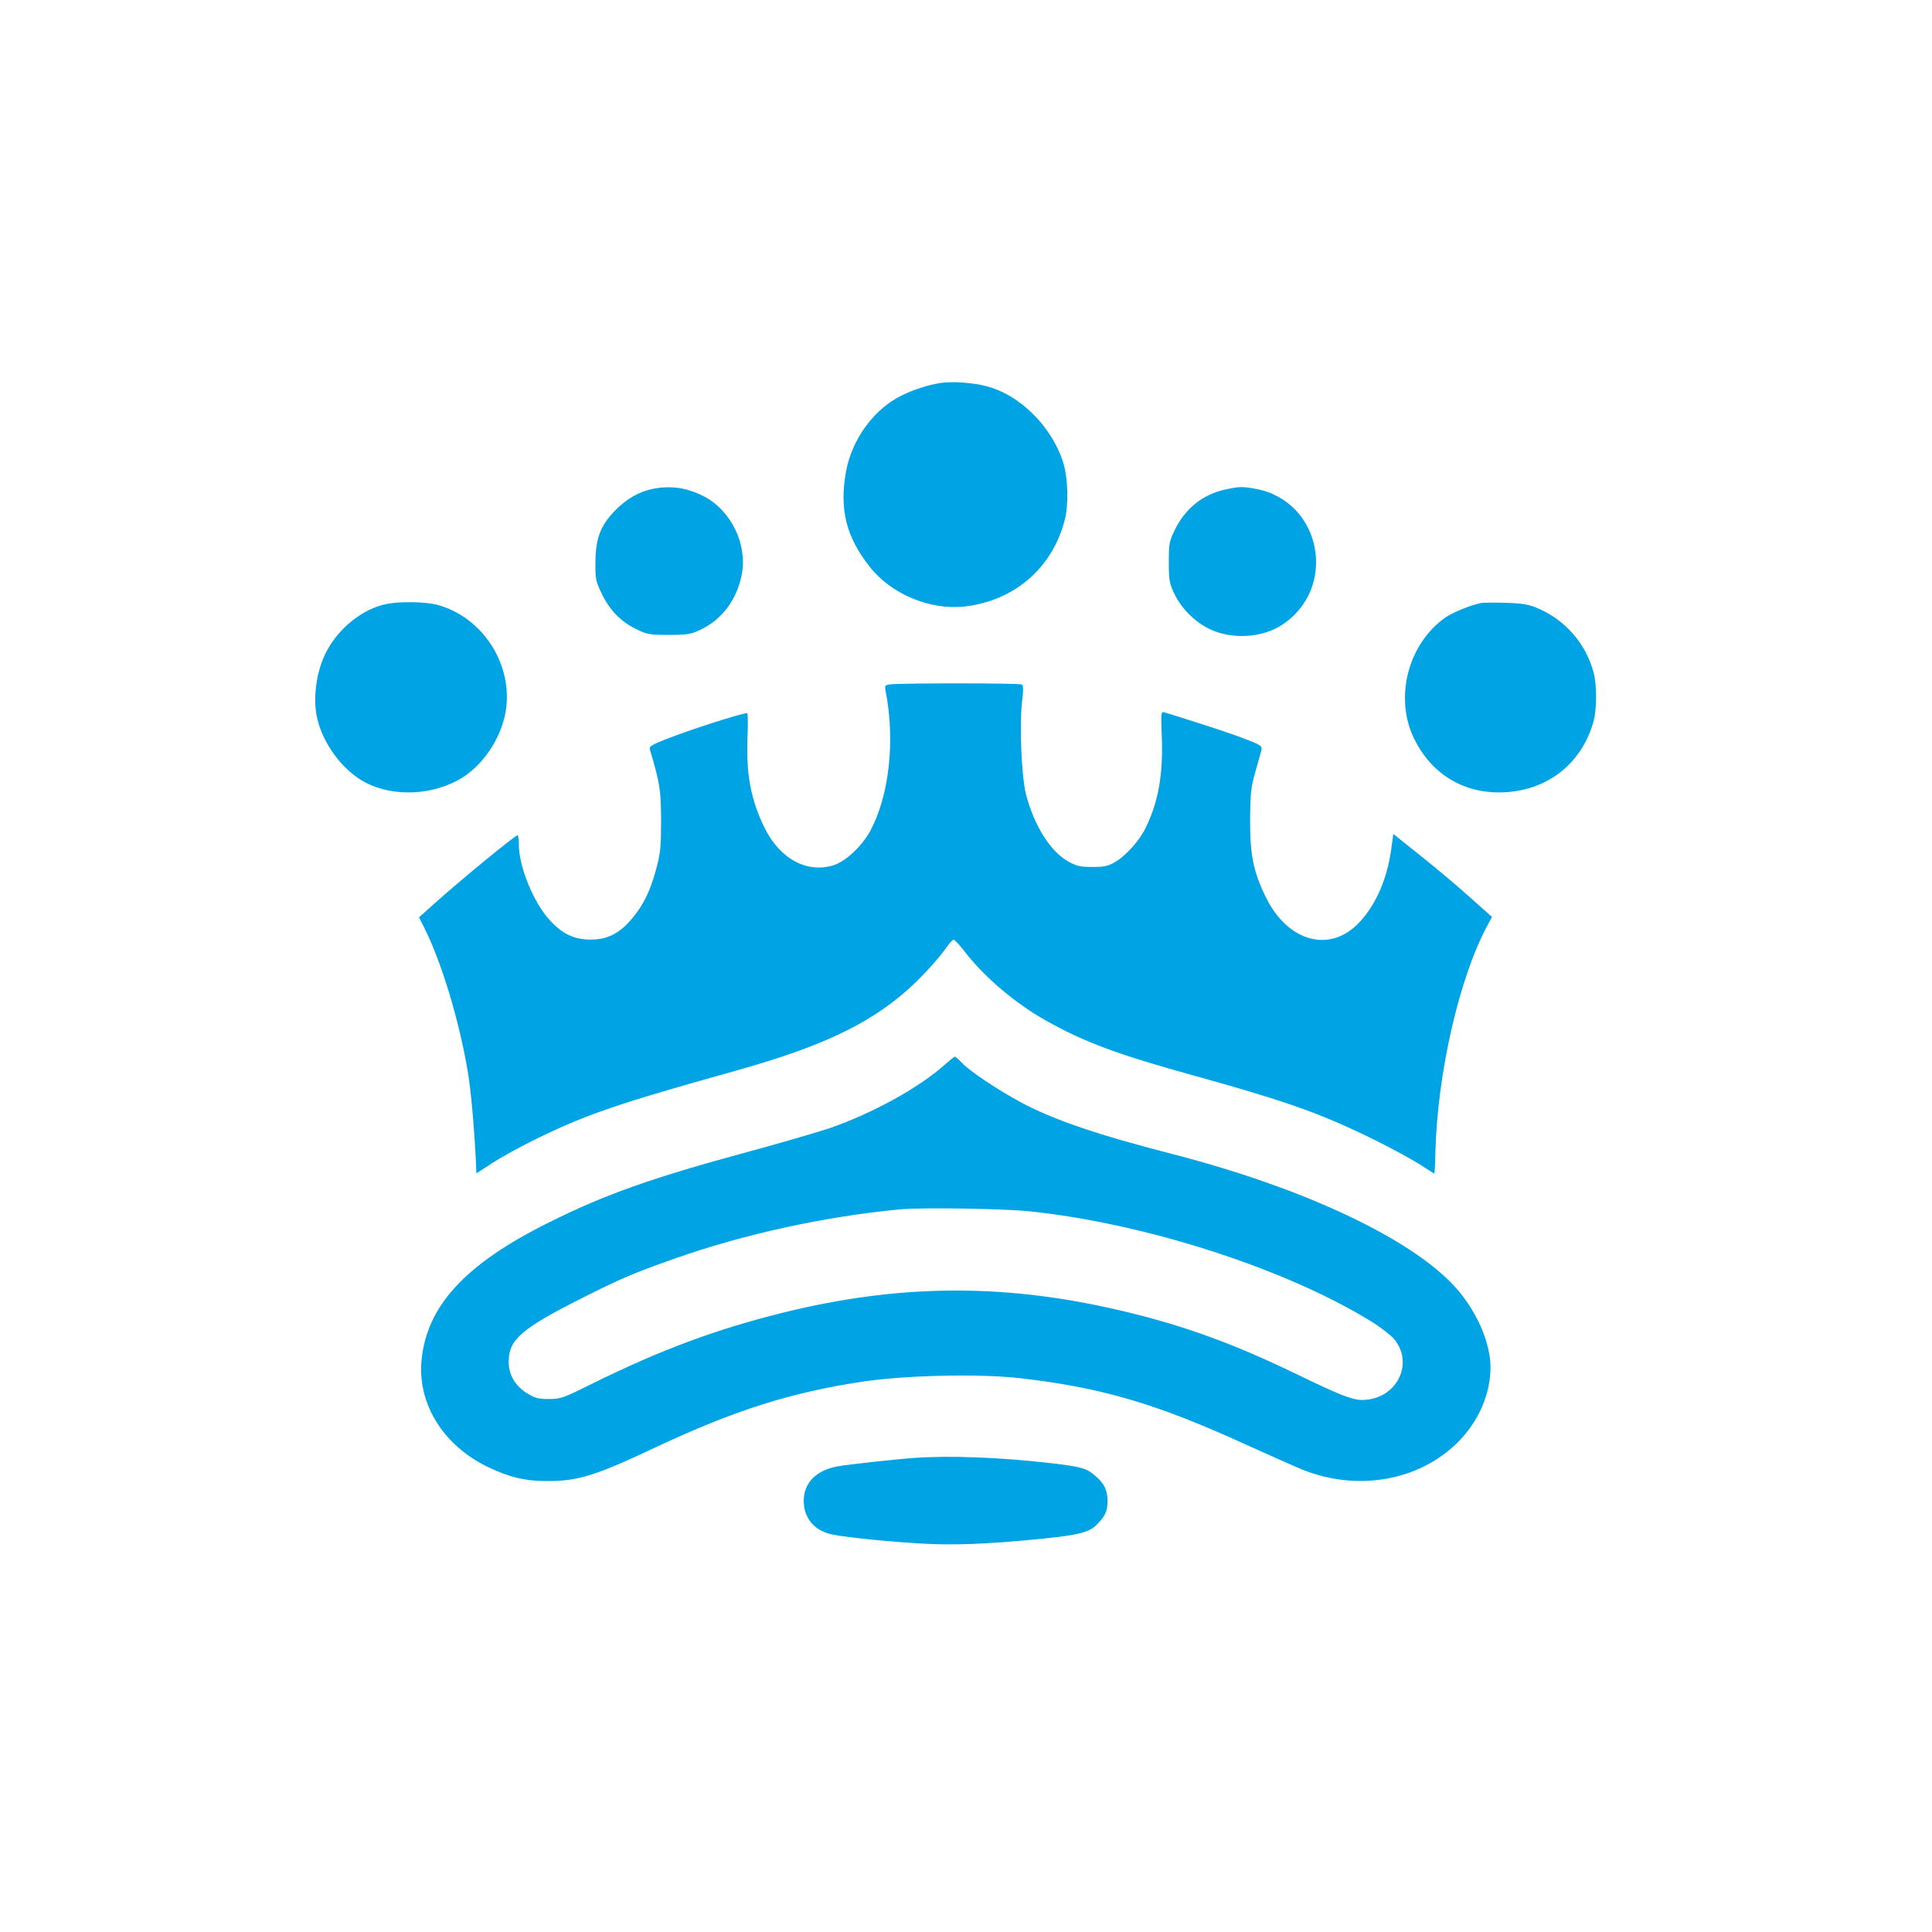 <?xml version="1.0" standalone="no"?>
<!DOCTYPE svg PUBLIC "-//W3C//DTD SVG 20010904//EN"
 "http://www.w3.org/TR/2001/REC-SVG-20010904/DTD/svg10.dtd">
<svg version="1.0" xmlns="http://www.w3.org/2000/svg"
 width="1024pt" height="1024pt" viewBox="0 0 1024 1024"
 preserveAspectRatio="xMidYMid meet">

<g transform="translate(0,1024) scale(0.1,-0.1)"
fill="#00a3e4" stroke="none">
<path d="M4984 8210 c-65 -10 -145 -36 -209 -68 -145 -73 -260 -231 -291 -402
-36 -199 1 -346 125 -503 113 -145 318 -231 500 -212 269 29 475 209 537 470
17 75 14 204 -7 280 -54 193 -228 371 -410 418 -73 19 -183 27 -245 17z"/>
<path d="M3460 7649 c-72 -14 -143 -55 -202 -117 -76 -79 -101 -146 -102 -272
-1 -87 2 -101 31 -162 42 -89 101 -151 182 -191 62 -30 72 -32 176 -32 98 0
116 3 167 27 115 54 195 161 220 296 29 158 -56 334 -199 410 -91 47 -175 60
-273 41z"/>
<path d="M6492 7645 c-118 -26 -211 -101 -266 -215 -29 -60 -31 -73 -31 -170
0 -93 3 -112 27 -162 37 -80 107 -152 187 -191 115 -57 275 -49 381 18 304
193 217 659 -134 724 -73 13 -84 13 -164 -4z"/>
<path d="M2050 7039 c-128 -25 -260 -131 -324 -261 -47 -94 -66 -223 -49 -325
23 -131 117 -271 233 -345 140 -89 352 -91 514 -5 127 67 230 215 256 365 42
249 -122 503 -365 567 -64 16 -192 18 -265 4z"/>
<path d="M7850 7044 c-51 -10 -146 -48 -185 -74 -201 -138 -277 -426 -170
-645 89 -182 252 -285 449 -285 242 0 433 141 500 369 20 67 21 198 2 268 -42
156 -155 283 -307 344 -40 16 -81 22 -159 24 -58 2 -116 1 -130 -1z"/>
<path d="M4722 6613 c-33 -4 -34 -5 -27 -41 50 -261 18 -550 -83 -737 -43 -79
-128 -159 -191 -180 -141 -46 -286 31 -368 196 -73 149 -99 284 -91 481 3 70
2 128 -2 128 -30 0 -298 -86 -428 -137 -82 -33 -93 -39 -87 -57 53 -179 58
-211 59 -371 0 -137 -3 -173 -23 -250 -32 -122 -68 -198 -129 -271 -67 -81
-131 -114 -221 -114 -88 0 -151 30 -218 104 -86 94 -163 283 -163 401 0 23 -3
44 -6 48 -6 6 -298 -233 -446 -366 l-77 -69 28 -56 c92 -183 184 -489 230
-759 18 -105 35 -305 44 -490 l2 -52 85 55 c47 31 153 89 235 129 265 129 431
186 1055 360 448 126 697 242 905 424 71 61 175 175 217 237 13 19 28 34 33
33 6 0 35 -32 65 -71 98 -127 266 -269 420 -355 203 -115 386 -183 785 -293
454 -126 635 -188 868 -297 135 -63 300 -151 364 -195 23 -15 43 -28 45 -28 2
0 5 51 6 113 10 413 125 919 272 1195 l28 52 -121 108 c-67 60 -185 159 -262
220 l-140 112 -12 -87 c-22 -152 -78 -282 -162 -375 -155 -173 -383 -115 -502
127 -66 136 -84 224 -83 410 1 141 4 171 28 255 15 52 29 105 32 116 5 19 -4
26 -88 58 -51 20 -165 58 -253 86 -88 28 -167 53 -176 55 -15 5 -16 -9 -11
-135 7 -197 -19 -341 -85 -476 -33 -69 -104 -148 -161 -182 -40 -23 -58 -27
-122 -27 -64 0 -83 4 -128 29 -93 52 -179 186 -223 352 -25 92 -37 377 -21
504 7 53 6 77 -2 82 -11 8 -634 8 -694 1z"/>
<path d="M5005 4595 c-135 -121 -383 -257 -609 -335 -66 -22 -262 -79 -435
-126 -503 -136 -755 -225 -1051 -373 -444 -220 -650 -444 -676 -734 -20 -230
116 -448 351 -562 115 -55 198 -75 316 -75 165 0 254 28 587 185 409 191 703
284 1077 341 229 35 617 44 835 20 434 -49 725 -134 1200 -351 124 -56 259
-116 300 -133 292 -119 620 -62 826 143 111 111 174 256 174 399 -1 123 -64
276 -166 400 -217 263 -797 542 -1511 727 -406 104 -640 184 -813 277 -118 63
-268 163 -309 206 -19 20 -37 36 -40 36 -4 -1 -28 -21 -56 -45z m450 -775
c615 -64 1359 -304 1813 -584 50 -31 104 -73 121 -93 110 -133 10 -323 -170
-323 -52 0 -120 27 -339 133 -358 174 -637 273 -989 352 -594 133 -1135 126
-1731 -20 -361 -89 -652 -197 -1020 -378 -156 -78 -169 -82 -231 -82 -56 0
-73 5 -115 30 -64 40 -99 100 -98 170 2 116 68 173 389 335 196 99 272 132
485 207 370 131 798 225 1200 263 114 11 545 4 685 -10z"/>
<path d="M4850 2513 c-90 -6 -347 -34 -405 -44 -118 -20 -185 -87 -185 -184 0
-84 48 -148 130 -173 47 -15 267 -39 475 -52 180 -12 363 -5 665 25 192 20
246 34 286 77 44 46 54 69 54 123 0 56 -17 92 -64 132 -45 41 -75 49 -236 68
-272 31 -535 41 -720 28z"/>
</g>
</svg>
